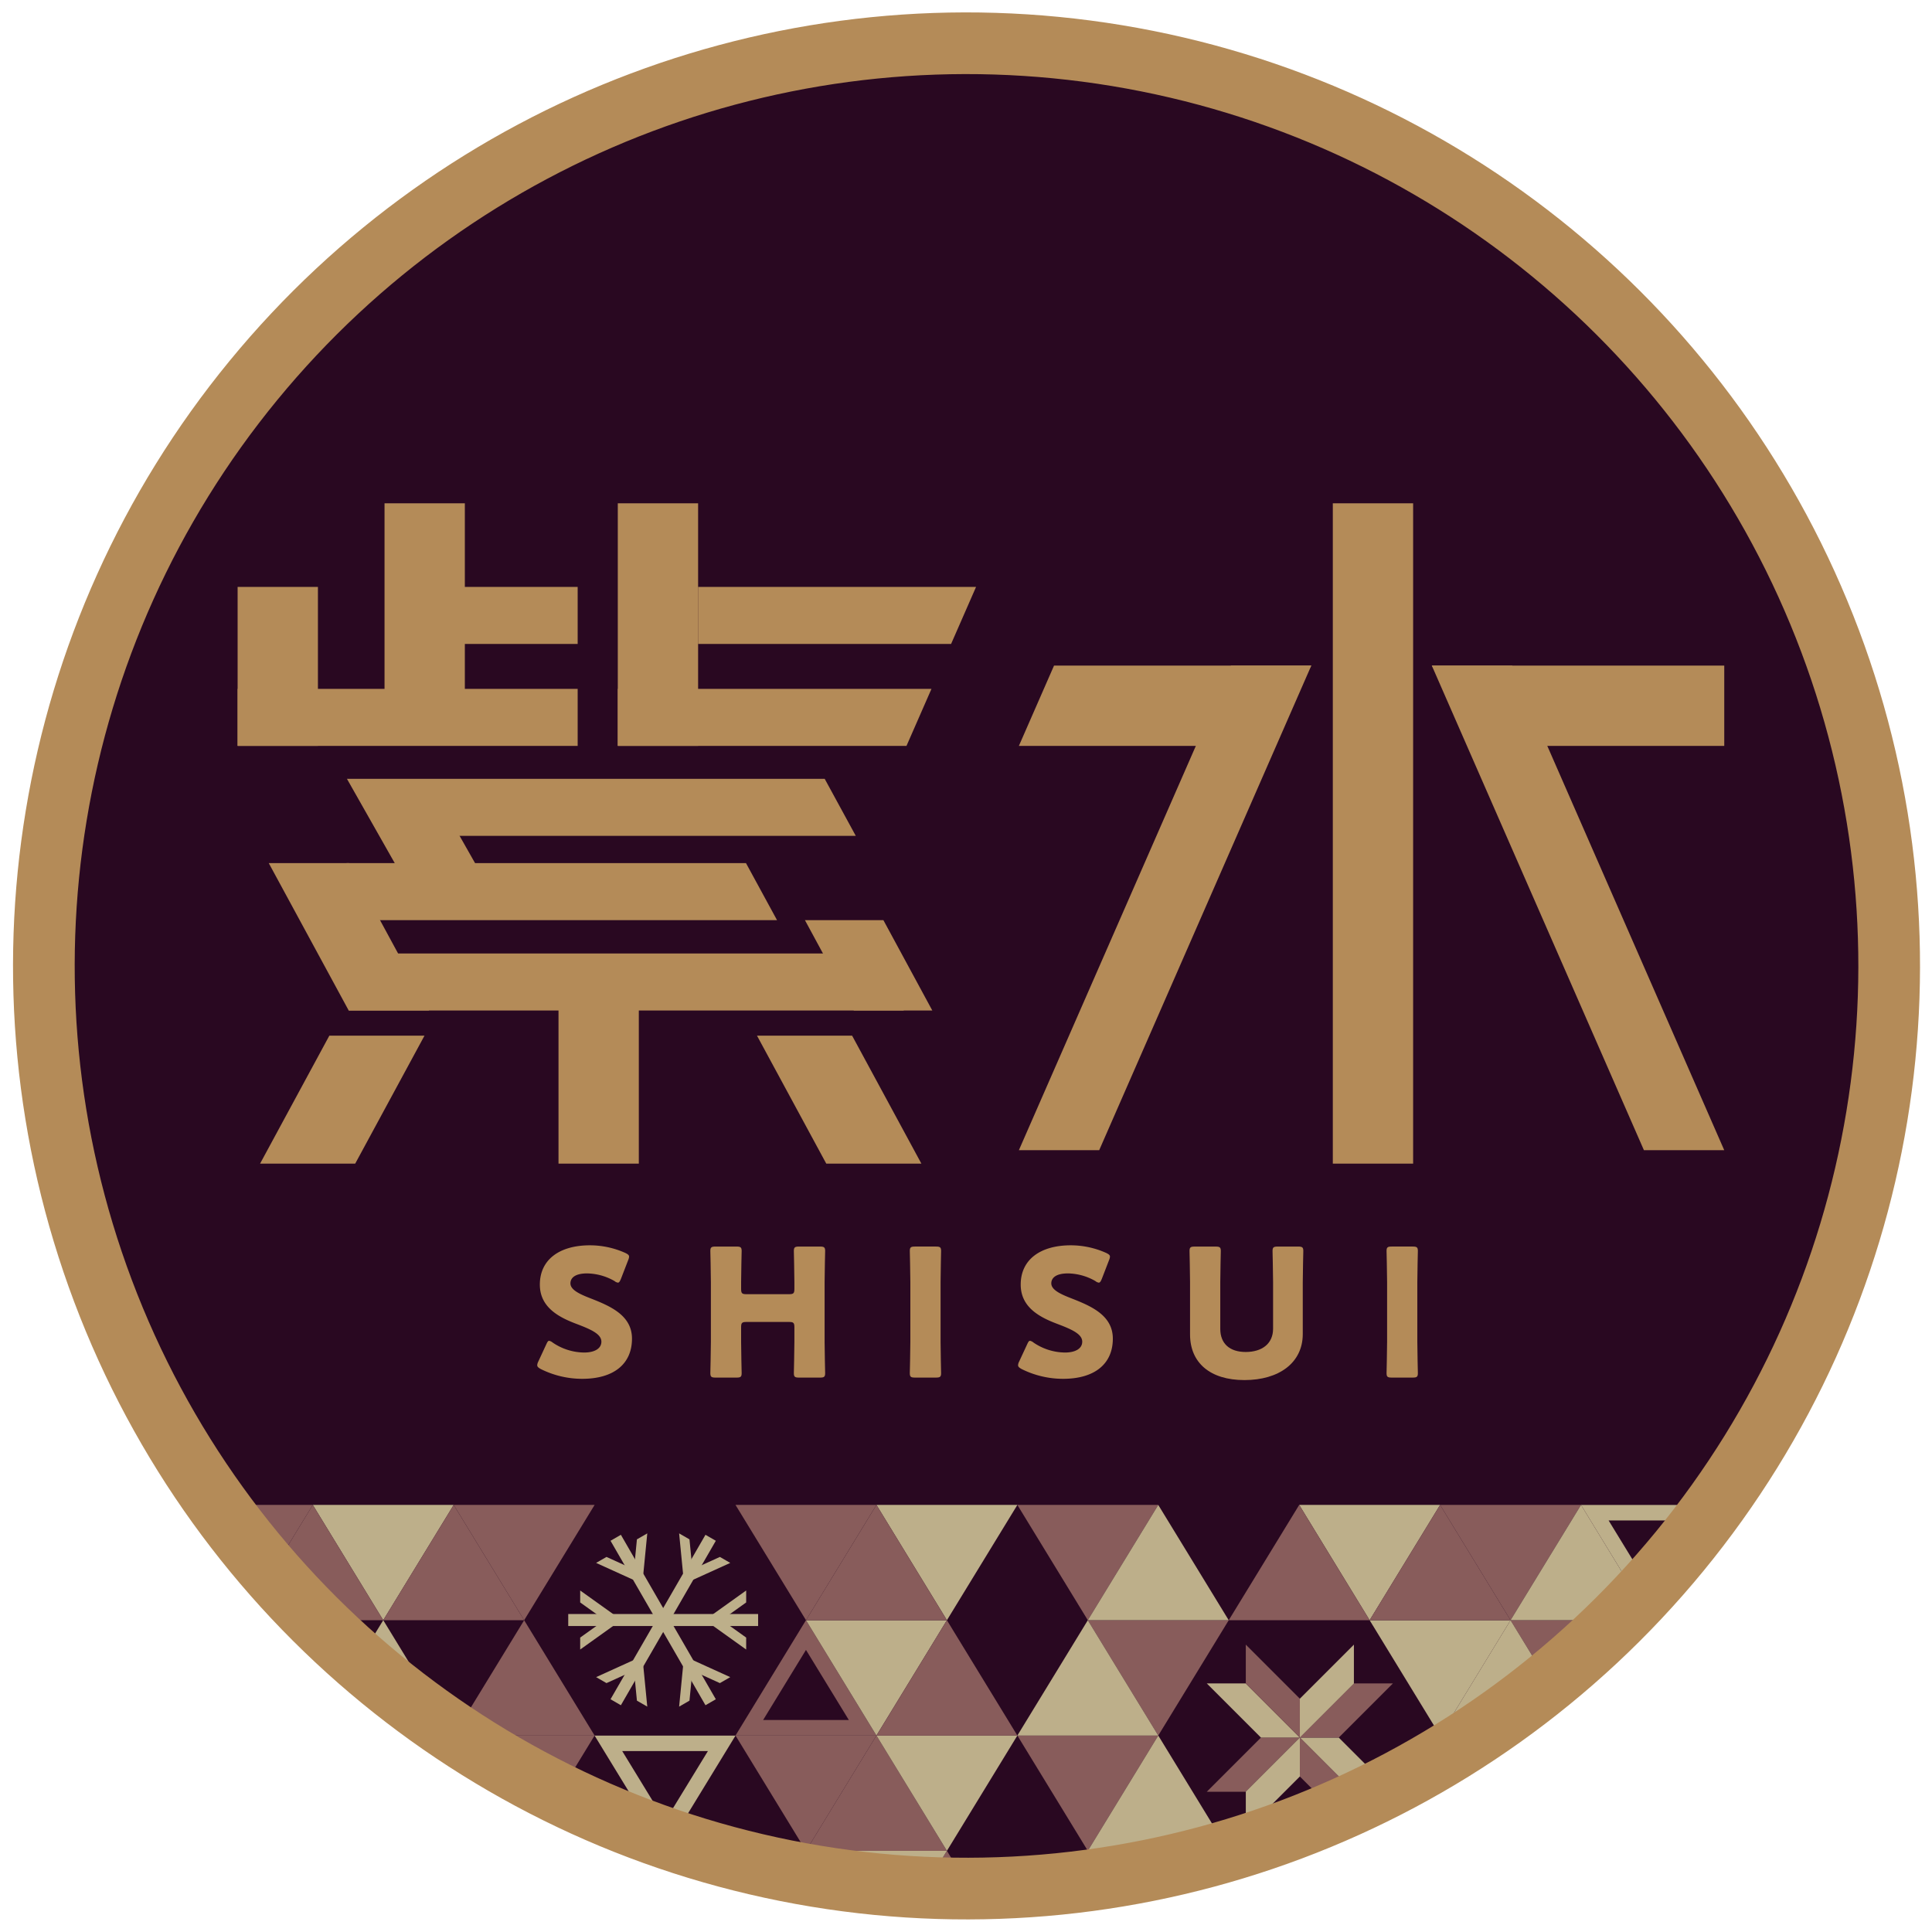 <svg xmlns="http://www.w3.org/2000/svg" xmlns:xlink="http://www.w3.org/1999/xlink" width="181.903" height="181.903" viewBox="0 0 181.903 181.903">
  <defs>
    <clipPath id="clip-path">
      <path id="パス_1337" data-name="パス 1337" d="M90.952,0A90.952,90.952,0,1,1,0,90.952,90.952,90.952,0,0,1,90.952,0Z" transform="translate(0 181.903) rotate(-90)" fill="red" stroke="#ff0058" stroke-width="1"/>
    </clipPath>
    <clipPath id="clip-path-2">
      <circle id="楕円形_16" data-name="楕円形 16" cx="86.838" cy="86.838" r="86.838" transform="matrix(0.163, -0.987, 0.987, 0.163, 0, 171.361)" fill="none"/>
    </clipPath>
  </defs>
  <g id="マスクグループ_7" data-name="マスクグループ 7" clip-path="url(#clip-path)">
    <g id="グループ_181" data-name="グループ 181" transform="translate(-8.863 -8.863)">
      <circle id="楕円形_15" data-name="楕円形 15" cx="86.838" cy="86.838" r="86.838" transform="matrix(0.163, -0.987, 0.987, 0.163, 0, 171.361)" fill="#290821"/>
      <g id="グループ_150" data-name="グループ 150" transform="translate(59.444 126.112)">
        <path id="パス_1163" data-name="パス 1163" d="M356.535,760.675c0,2.377-1.708,3.783-4.687,3.783a8.747,8.747,0,0,1-3.9-.921c-.234-.133-.335-.217-.335-.368a.888.888,0,0,1,.1-.335l.752-1.622c.1-.219.168-.335.268-.335a.753.753,0,0,1,.335.167,5.341,5.341,0,0,0,2.962.938c1,0,1.624-.384,1.624-1.02,0-.738-1.02-1.172-2.394-1.693-1.573-.6-3.4-1.522-3.4-3.682,0-2.359,1.858-3.7,4.721-3.7a8.14,8.14,0,0,1,3.33.72c.234.116.352.2.352.351a.985.985,0,0,1-.084.319l-.686,1.775c-.1.234-.167.351-.285.351a.651.651,0,0,1-.317-.15,5.335,5.335,0,0,0-2.578-.72c-1.155,0-1.573.435-1.573.937,0,.62.887,1.022,1.924,1.423C354.458,757.6,356.535,758.466,356.535,760.675Z" transform="translate(-347.613 -751.887)" fill="#b48b58"/>
        <path id="パス_1164" data-name="パス 1164" d="M361.151,760.952c0,.887.051,2.812.051,2.929,0,.352-.1.42-.486.42h-1.976c-.384,0-.486-.067-.486-.42,0-.116.051-2.042.051-2.929v-5.641c0-.887-.051-2.811-.051-2.929,0-.351.1-.418.486-.418h1.976c.384,0,.486.067.486.418,0,.118-.051,2.042-.051,2.929v.637c0,.418.083.5.5.5h4.016c.42,0,.5-.084.5-.5v-.637c0-.887-.051-2.811-.051-2.929,0-.351.1-.418.487-.418h1.974c.384,0,.486.067.486.418,0,.118-.051,2.042-.051,2.929v5.641c0,.887.051,2.812.051,2.929,0,.352-.1.42-.486.42h-1.974c-.386,0-.487-.067-.487-.42,0-.116.051-2.042.051-2.929v-1.389c0-.418-.083-.5-.5-.5h-4.016c-.42,0-.5.084-.5.5Z" transform="translate(-341.954 -751.846)" fill="#b48b58"/>
        <path id="パス_1165" data-name="パス 1165" d="M371,764.3c-.384,0-.486-.067-.486-.42,0-.116.051-2.042.051-2.929v-5.641c0-.887-.051-2.811-.051-2.929,0-.351.1-.418.486-.418h1.974c.386,0,.486.067.486.418,0,.118-.049,2.042-.049,2.929v5.641c0,.887.049,2.812.049,2.929,0,.352-.1.42-.486.42Z" transform="translate(-335.434 -751.846)" fill="#b48b58"/>
        <path id="パス_1166" data-name="パス 1166" d="M386.092,760.675c0,2.377-1.708,3.783-4.687,3.783a8.752,8.752,0,0,1-3.9-.921c-.234-.133-.335-.217-.335-.368a.887.887,0,0,1,.1-.335l.754-1.622c.1-.219.167-.335.266-.335a.745.745,0,0,1,.335.167,5.341,5.341,0,0,0,2.962.938c1,0,1.624-.384,1.624-1.02,0-.738-1.02-1.172-2.393-1.693-1.575-.6-3.4-1.522-3.4-3.682,0-2.359,1.858-3.7,4.721-3.7a8.148,8.148,0,0,1,3.332.72c.234.116.351.2.351.351a.985.985,0,0,1-.084.319l-.685,1.775c-.1.234-.168.351-.285.351a.649.649,0,0,1-.319-.15,5.33,5.33,0,0,0-2.578-.72c-1.155,0-1.573.435-1.573.937,0,.62.887,1.022,1.924,1.423C384.017,757.6,386.092,758.466,386.092,760.675Z" transform="translate(-331.897 -751.887)" fill="#b48b58"/>
        <path id="パス_1167" data-name="パス 1167" d="M398.371,760.2c0,2.711-2.242,4.335-5.491,4.335s-5.122-1.641-5.122-4.3v-4.922c0-.887-.049-2.811-.049-2.929,0-.351.1-.418.486-.418h1.974c.384,0,.486.067.486.418,0,.118-.051,2.042-.051,2.929v4.4c0,1.391.887,2.177,2.394,2.177,1.523,0,2.578-.77,2.578-2.193v-4.385c0-.887-.051-2.811-.051-2.929,0-.351.1-.418.486-.418h1.925c.384,0,.486.067.486.418,0,.118-.051,2.042-.051,2.929Z" transform="translate(-326.293 -751.846)" fill="#b48b58"/>
        <path id="パス_1168" data-name="パス 1168" d="M400.306,764.3c-.384,0-.486-.067-.486-.42,0-.116.051-2.042.051-2.929v-5.641c0-.887-.051-2.811-.051-2.929,0-.351.1-.418.486-.418h1.976c.384,0,.486.067.486.418,0,.118-.051,2.042-.051,2.929v5.641c0,.887.051,2.812.051,2.929,0,.352-.1.42-.486.42Z" transform="translate(-319.853 -751.846)" fill="#b48b58"/>
      </g>
      <g id="グループ_159" data-name="グループ 159" transform="translate(31.235 56.248)">
        <g id="グループ_155" data-name="グループ 155" transform="translate(73.559)">
          <g id="グループ_153" data-name="グループ 153" transform="translate(0)">
            <path id="パス_1169" data-name="パス 1169" d="M397.191,716.251h7.562l-19.971,45.626H377.22Z" transform="translate(-377.22 -700.971)" fill="#b48b58"/>
            <g id="グループ_151" data-name="グループ 151" transform="translate(38.879 15.28)">
              <path id="パス_1170" data-name="パス 1170" d="M410.164,716.251H402.6l19.971,45.626h7.562Z" transform="translate(-402.602 -716.251)" fill="#b48b58"/>
              <path id="パス_1171" data-name="パス 1171" d="M430.135,723.813v-7.562H402.6l4.539,7.562Z" transform="translate(-402.602 -716.251)" fill="#b48b58"/>
            </g>
            <g id="グループ_152" data-name="グループ 152" transform="translate(29.557)">
              <rect id="長方形_3112" data-name="長方形 3112" width="7.562" height="62.173" transform="translate(7.562 62.173) rotate(180)" fill="#b48b58"/>
            </g>
          </g>
          <g id="グループ_154" data-name="グループ 154" transform="translate(0 15.28)">
            <path id="パス_1172" data-name="パス 1172" d="M380.53,716.251l-3.31,7.562h22.956l4.576-7.562Z" transform="translate(-377.22 -716.251)" fill="#b48b58"/>
          </g>
        </g>
        <g id="グループ_158" data-name="グループ 158" transform="translate(0 0)">
          <path id="パス_1173" data-name="パス 1173" d="M330.578,751.05h8.956L346.059,739H337.1Z" transform="translate(-328.462 -688.877)" fill="#b48b58"/>
          <path id="パス_1174" data-name="パス 1174" d="M376.6,751.05h-8.956L361.121,739h8.956Z" transform="translate(-312.221 -688.877)" fill="#b48b58"/>
          <rect id="長方形_3113" data-name="長方形 3113" width="7.562" height="15.234" transform="translate(30.213 46.939)" fill="#b48b58"/>
          <rect id="長方形_3114" data-name="長方形 3114" width="7.562" height="19.404" transform="translate(21.395 19.404) rotate(180)" fill="#b48b58"/>
          <rect id="長方形_3115" data-name="長方形 3115" width="7.562" height="14.965" transform="translate(0 7.876)" fill="#b48b58"/>
          <rect id="長方形_3116" data-name="長方形 3116" width="5.368" height="16.498" transform="translate(32.017 7.876) rotate(90)" fill="#b48b58"/>
          <rect id="長方形_3117" data-name="長方形 3117" width="5.369" height="32.017" transform="translate(32.017 17.473) rotate(90)" fill="#b48b58"/>
          <rect id="長方形_3118" data-name="長方形 3118" width="7.562" height="22.841" transform="translate(35.795)" fill="#b48b58"/>
          <path id="パス_1175" data-name="パス 1175" d="M382.1,717.683H352.565v5.369h27.183Z" transform="translate(-316.771 -700.21)" fill="#b48b58"/>
          <path id="パス_1176" data-name="パス 1176" d="M357.5,711.418v5.368h23.822l2.35-5.368Z" transform="translate(-314.146 -703.542)" fill="#b48b58"/>
          <path id="パス_1177" data-name="パス 1177" d="M338.672,728.394h-7.562l7.528,13.878H346.2Z" transform="translate(-328.178 -694.515)" fill="#b48b58"/>
          <path id="パス_1178" data-name="パス 1178" d="M343.479,723.214h-7.562l6.85,12.08h7.562Z" transform="translate(-325.623 -697.269)" fill="#b48b58"/>
          <g id="グループ_156" data-name="グループ 156" transform="translate(10.26 25.945)">
            <path id="パス_1179" data-name="パス 1179" d="M338.219,733.95l-2.193,5.369h52.262l-2.922-5.369Z" transform="translate(-335.825 -717.506)" fill="#b48b58"/>
            <path id="パス_1180" data-name="パス 1180" d="M378.274,723.214h-37.42v5.368H381.2Z" transform="translate(-333.258 -723.214)" fill="#b48b58"/>
            <path id="パス_1181" data-name="パス 1181" d="M373.5,728.395h-37.61v5.368h40.532Z" transform="translate(-335.895 -720.46)" fill="#b48b58"/>
          </g>
          <g id="グループ_157" data-name="グループ 157" transform="translate(53.412 39.248)">
            <path id="パス_1182" data-name="パス 1182" d="M376.062,740.409l-4.607-8.51h-7.388l4.607,8.51Z" transform="translate(-364.066 -731.899)" fill="#b48b58"/>
          </g>
        </g>
      </g>
      <g id="グループ_180" data-name="グループ 180">
        <g id="グループ_179" data-name="グループ 179" clip-path="url(#clip-path-2)">
          <g id="グループ_178" data-name="グループ 178" transform="translate(11.778 150.556)">
            <g id="グループ_160" data-name="グループ 160">
              <path id="パス_1183" data-name="パス 1183" d="M375.1,789.108l-6.634,10.856h13.267Z" transform="translate(-288.86 -756.54)" fill="#885c5b"/>
              <path id="パス_1184" data-name="パス 1184" d="M349.113,789.108l-6.634,10.856h13.267Z" transform="translate(-302.677 -756.54)" fill="#885c5b"/>
              <path id="パス_1185" data-name="パス 1185" d="M331.79,789.108l-6.634,10.856h13.267Z" transform="translate(-311.889 -756.54)" fill="#885c5b"/>
              <path id="パス_1186" data-name="パス 1186" d="M392.421,789.108l-6.634,10.856h13.267Z" transform="translate(-279.649 -756.54)" fill="#885c5b"/>
              <path id="パス_1187" data-name="パス 1187" d="M418.406,789.108l-6.634,10.856H425.04Z" transform="translate(-265.832 -756.54)" fill="#885c5b"/>
              <path id="パス_1188" data-name="パス 1188" d="M405.414,782.021l-6.634,10.856h13.267Z" transform="translate(-272.74 -760.309)" fill="#885c5b"/>
              <path id="パス_1189" data-name="パス 1189" d="M370.767,782.021l-6.634,10.856H377.4Z" transform="translate(-291.163 -760.309)" fill="#885c5b"/>
              <path id="パス_1190" data-name="パス 1190" d="M435.73,789.108,429.1,799.964h13.267Z" transform="translate(-256.621 -756.54)" fill="#885c5b"/>
              <path id="パス_1191" data-name="パス 1191" d="M431.4,782.021l-6.634,10.856h13.267Z" transform="translate(-258.923 -760.309)" fill="#885c5b"/>
              <path id="パス_1192" data-name="パス 1192" d="M422.737,782.021,416.1,792.876h13.267Z" transform="translate(-263.529 -760.309)" fill="#885c5b"/>
              <path id="パス_1193" data-name="パス 1193" d="M401.083,791.9l4.035,6.6h-8.071l4.036-6.6m0-2.8-6.634,10.855h13.268l-6.634-10.855Z" transform="translate(-275.043 -756.54)" fill="#bdaf8a"/>
              <path id="パス_1194" data-name="パス 1194" d="M340.452,791.9l4.035,6.6h-8.071l4.036-6.6m0-2.8-6.634,10.855h13.266l-6.632-10.855Z" transform="translate(-307.283 -756.54)" fill="#bdaf8a"/>
              <path id="パス_1195" data-name="パス 1195" d="M340.452,777.728l4.035,6.6h-8.071l4.036-6.6m0-2.8-6.634,10.857h13.266l-6.632-10.857Z" transform="translate(-307.283 -764.077)" fill="#bdaf8a"/>
              <path id="パス_1196" data-name="パス 1196" d="M366.437,777.728l4.035,6.6H362.4l4.036-6.6m0-2.8L359.8,785.79h13.266l-6.632-10.857Z" transform="translate(-293.466 -764.077)" fill="#875b5a"/>
              <path id="パス_1197" data-name="パス 1197" d="M427.068,791.9l4.035,6.6h-8.071l4.036-6.6m0-2.8-6.634,10.855H433.7l-6.634-10.855Z" transform="translate(-261.226 -756.54)" fill="#bdaf8a"/>
              <path id="パス_1198" data-name="パス 1198" d="M427.068,777.728l4.036,6.6h-8.071l4.035-6.6m0-2.8-6.634,10.857H433.7l-6.634-10.857Z" transform="translate(-261.226 -764.077)" fill="#bdaf8a"/>
              <path id="パス_1199" data-name="パス 1199" d="M444.39,790.081l-4.035-6.6h8.071l-4.036,6.6m0,2.8,6.634-10.855H437.758l6.632,10.855Z" transform="translate(-252.015 -760.308)" fill="#bdaf8a"/>
              <path id="パス_1200" data-name="パス 1200" d="M357.775,790.081l-4.036-6.6h8.071l-4.035,6.6m0,2.8,6.634-10.855H351.141l6.634,10.855Z" transform="translate(-298.072 -760.308)" fill="#bdaf8a"/>
              <path id="パス_1201" data-name="パス 1201" d="M418.407,775.907l-4.036-6.6h8.071l-4.035,6.6m0,2.794,6.634-10.855H411.773l6.634,10.855Z" transform="translate(-265.832 -767.846)" fill="#bdaf8a"/>
              <path id="パス_1202" data-name="パス 1202" d="M444.392,775.907l-4.036-6.6h8.071l-4.035,6.6m0,2.794,6.634-10.855H437.758l6.634,10.855Z" transform="translate(-252.015 -767.846)" fill="#bdaf8a"/>
              <path id="パス_1203" data-name="パス 1203" d="M379.429,799.964l6.634-10.856H372.8Z" transform="translate(-286.557 -756.54)" fill="none"/>
              <path id="パス_1204" data-name="パス 1204" d="M388.09,799.964l6.634-10.856H381.457Z" transform="translate(-281.952 -756.54)" fill="#885c5b"/>
              <path id="パス_1205" data-name="パス 1205" d="M362.105,799.964l6.634-10.856H355.472Z" transform="translate(-295.769 -756.54)" fill="#885c5b"/>
              <path id="パス_1206" data-name="パス 1206" d="M353.444,799.964l6.634-10.856H346.81Z" transform="translate(-300.374 -756.54)" fill="#885c5b"/>
              <path id="パス_1207" data-name="パス 1207" d="M327.459,799.964l6.634-10.856H320.825Z" transform="translate(-314.191 -756.54)" fill="#885c5b"/>
              <path id="パス_1208" data-name="パス 1208" d="M440.06,799.964l6.634-10.856H433.427Z" transform="translate(-254.318 -756.54)" fill="#885c5b"/>
              <path id="パス_1209" data-name="パス 1209" d="M414.075,799.964l6.634-10.856H407.442Z" transform="translate(-268.135 -756.54)" fill="#885c5b"/>
              <path id="パス_1210" data-name="パス 1210" d="M448.722,799.964l6.634-10.856H442.088Z" transform="translate(-249.712 -756.54)" fill="#885c5b"/>
              <path id="パス_1211" data-name="パス 1211" d="M453.053,792.876l6.634-10.856H446.419Z" transform="translate(-247.409 -760.309)" fill="#885c5b"/>
              <path id="パス_1212" data-name="パス 1212" d="M383.76,792.876l6.634-10.856H377.126Z" transform="translate(-284.254 -760.309)" fill="#885c5b"/>
              <path id="パス_1213" data-name="パス 1213" d="M366.436,792.876l6.634-10.856H359.8Z" transform="translate(-293.466 -760.309)" fill="#885c5b"/>
              <path id="パス_1214" data-name="パス 1214" d="M323.128,792.876l6.634-10.856H316.494Z" transform="translate(-316.494 -760.309)" fill="#885c5b"/>
              <path id="パス_1215" data-name="パス 1215" d="M349.113,792.876l6.634-10.856H342.479Z" transform="translate(-302.677 -760.309)" fill="#885c5b"/>
              <path id="パス_1216" data-name="パス 1216" d="M327.459,785.789l6.634-10.856H320.825Z" transform="translate(-314.191 -764.077)" fill="#885c5b"/>
              <path id="パス_1217" data-name="パス 1217" d="M323.128,778.7l6.634-10.856H316.494Z" transform="translate(-316.494 -767.846)" fill="#885c5b"/>
              <path id="パス_1218" data-name="パス 1218" d="M349.113,778.7l6.634-10.856H342.479Z" transform="translate(-302.677 -767.846)" fill="#885c5b"/>
              <path id="パス_1219" data-name="パス 1219" d="M331.79,778.7l6.634-10.856H325.156Z" transform="translate(-311.888 -767.846)" fill="#885c5b"/>
              <path id="パス_1220" data-name="パス 1220" d="M366.437,778.7l6.634-10.856H359.8Z" transform="translate(-293.466 -767.846)" fill="#885c5b"/>
              <path id="パス_1221" data-name="パス 1221" d="M383.76,778.7l6.634-10.856H377.126Z" transform="translate(-284.254 -767.846)" fill="#885c5b"/>
              <path id="パス_1222" data-name="パス 1222" d="M409.745,778.7l6.634-10.856H403.111Z" transform="translate(-270.438 -767.846)" fill="#885c5b"/>
              <path id="パス_1223" data-name="パス 1223" d="M401.083,778.7l6.634-10.856H394.45Z" transform="translate(-275.043 -767.846)" fill="#bdaf8a"/>
              <path id="パス_1224" data-name="パス 1224" d="M435.73,778.7l6.634-10.856H429.1Z" transform="translate(-256.62 -767.846)" fill="#885c5b"/>
              <path id="パス_1225" data-name="パス 1225" d="M453.053,778.7l6.634-10.856H446.42Z" transform="translate(-247.409 -767.846)" fill="#885c5b"/>
              <path id="パス_1226" data-name="パス 1226" d="M388.091,785.789l6.634-10.856H381.457Z" transform="translate(-281.952 -764.077)" fill="#885c5b"/>
              <path id="パス_1227" data-name="パス 1227" d="M414.075,785.789l6.634-10.856H407.442Z" transform="translate(-268.135 -764.077)" fill="#885c5b"/>
              <path id="パス_1228" data-name="パス 1228" d="M405.414,785.789l6.634-10.856H398.78Z" transform="translate(-272.74 -764.077)" fill="#bdaf8a"/>
              <path id="パス_1229" data-name="パス 1229" d="M440.061,785.789l6.634-10.856H433.427Z" transform="translate(-254.318 -764.077)" fill="#885c5b"/>
              <path id="パス_1230" data-name="パス 1230" d="M448.722,785.789l6.634-10.856H442.089Z" transform="translate(-249.712 -764.077)" fill="#885c5b"/>
              <path id="パス_1231" data-name="パス 1231" d="M375.1,792.876l6.634-10.856H368.464Z" transform="translate(-288.86 -760.309)" fill="#bdaf8a"/>
              <path id="パス_1232" data-name="パス 1232" d="M370.767,785.789l6.634-10.856H364.134Z" transform="translate(-291.163 -764.077)" fill="#bdaf8a"/>
              <path id="パス_1233" data-name="パス 1233" d="M340.451,778.7l6.634-10.856H333.818Z" transform="translate(-307.283 -767.846)" fill="#bdaf8a"/>
              <path id="パス_1234" data-name="パス 1234" d="M375.1,778.7l6.634-10.856H368.465Z" transform="translate(-288.86 -767.846)" fill="#bdaf8a"/>
              <path id="パス_1235" data-name="パス 1235" d="M370.767,799.964l6.634-10.856H364.133Z" transform="translate(-291.163 -756.54)" fill="#bdaf8a"/>
              <path id="パス_1236" data-name="パス 1236" d="M383.76,789.108l-6.634,10.856h13.267Z" transform="translate(-284.255 -756.54)" fill="#bdaf8a"/>
              <path id="パス_1237" data-name="パス 1237" d="M323.128,789.108l-6.634,10.856h13.267Z" transform="translate(-316.494 -756.54)" fill="#bdaf8a"/>
              <path id="パス_1238" data-name="パス 1238" d="M327.459,782.021l-6.634,10.856h13.267Z" transform="translate(-314.191 -760.309)" fill="#bdaf8a"/>
              <path id="パス_1239" data-name="パス 1239" d="M336.121,782.021l-6.634,10.856h13.267Z" transform="translate(-309.586 -760.309)" fill="#885c5b"/>
              <path id="パス_1240" data-name="パス 1240" d="M344.782,782.021l-6.634,10.856h13.267Z" transform="translate(-304.98 -760.309)" fill="#885c5b"/>
              <path id="パス_1241" data-name="パス 1241" d="M349.113,774.933l-6.634,10.856h13.267Z" transform="translate(-302.677 -764.077)" fill="#885c5b"/>
              <path id="パス_1242" data-name="パス 1242" d="M375.1,774.933l-6.634,10.856h13.267Z" transform="translate(-288.86 -764.077)" fill="#885c5b"/>
              <path id="パス_1243" data-name="パス 1243" d="M418.406,774.933l-6.634,10.856H425.04Z" transform="translate(-265.832 -764.077)" fill="#885c5b"/>
              <path id="パス_1244" data-name="パス 1244" d="M435.73,774.933,429.1,785.789h13.267Z" transform="translate(-256.621 -764.077)" fill="#885c5b"/>
              <path id="パス_1245" data-name="パス 1245" d="M323.128,774.933l-6.634,10.856h13.267Z" transform="translate(-316.494 -764.077)" fill="#bdaf8a"/>
              <path id="パス_1246" data-name="パス 1246" d="M383.76,774.933l-6.634,10.856h13.267Z" transform="translate(-284.254 -764.077)" fill="#bdaf8a"/>
              <path id="パス_1247" data-name="パス 1247" d="M409.745,774.933l-6.634,10.856h13.267Z" transform="translate(-270.438 -764.077)" fill="#bdaf8a"/>
              <path id="パス_1248" data-name="パス 1248" d="M331.79,774.933l-6.634,10.856h13.267Z" transform="translate(-311.888 -764.077)" fill="#885c5b"/>
              <path id="パス_1249" data-name="パス 1249" d="M336.121,767.846,329.487,778.7h13.267Z" transform="translate(-309.586 -767.846)" fill="#885c5b"/>
              <path id="パス_1250" data-name="パス 1250" d="M344.782,767.846,338.149,778.7h13.267Z" transform="translate(-304.98 -767.846)" fill="#885c5b"/>
              <path id="パス_1251" data-name="パス 1251" d="M370.768,767.846,364.134,778.7H377.4Z" transform="translate(-291.163 -767.846)" fill="#885c5b"/>
              <path id="パス_1252" data-name="パス 1252" d="M327.459,767.846,320.825,778.7h13.267Z" transform="translate(-314.191 -767.846)" fill="#bdaf8a"/>
              <path id="パス_1253" data-name="パス 1253" d="M388.091,767.846,381.457,778.7h13.267Z" transform="translate(-281.952 -767.846)" fill="#bdaf8a"/>
              <path id="パス_1254" data-name="パス 1254" d="M414.076,767.846,407.442,778.7h13.267Z" transform="translate(-268.135 -767.846)" fill="#bdaf8a"/>
              <path id="パス_1255" data-name="パス 1255" d="M396.753,767.846,390.119,778.7h13.267Z" transform="translate(-277.346 -767.846)" fill="#885c5b"/>
              <path id="パス_1256" data-name="パス 1256" d="M422.738,767.846,416.1,778.7h13.267Z" transform="translate(-263.529 -767.846)" fill="#885c5b"/>
              <path id="パス_1257" data-name="パス 1257" d="M431.4,767.846,424.765,778.7h13.267Z" transform="translate(-258.923 -767.846)" fill="#885c5b"/>
              <path id="パス_1258" data-name="パス 1258" d="M405.414,767.846,398.78,778.7h13.267Z" transform="translate(-272.74 -767.846)" fill="#885c5b"/>
              <path id="パス_1259" data-name="パス 1259" d="M409.745,789.108l-6.634,10.856h13.267Z" transform="translate(-270.438 -756.54)" fill="#bdaf8a"/>
              <path id="パス_1260" data-name="パス 1260" d="M414.076,782.021l-6.634,10.856h13.267Z" transform="translate(-268.135 -760.309)" fill="#bdaf8a"/>
              <path id="パス_1261" data-name="パス 1261" d="M388.091,782.021l-6.634,10.856h13.267Z" transform="translate(-281.952 -760.309)" fill="#bdaf8a"/>
            </g>
            <g id="グループ_170" data-name="グループ 170" transform="translate(50.586 2.679)">
              <rect id="長方形_3119" data-name="長方形 3119" width="1.126" height="17.878" transform="translate(17.878 7.594) rotate(90)" fill="#bdaf8a"/>
              <g id="グループ_163" data-name="グループ 163" transform="translate(1.125 5.377)">
                <g id="グループ_161" data-name="グループ 161">
                  <path id="パス_1262" data-name="パス 1262" d="M353.354,776.448v-1.126l-3.1-2.217v1.126Z" transform="translate(-350.254 -773.105)" fill="#bdaf8a"/>
                  <path id="パス_1263" data-name="パス 1263" d="M353.354,774.552v1.126l-3.1,2.217v-1.126Z" transform="translate(-350.254 -772.336)" fill="#bdaf8a"/>
                </g>
                <g id="グループ_162" data-name="グループ 162" transform="translate(12.528)">
                  <path id="パス_1264" data-name="パス 1264" d="M358.433,774.552v1.126l3.1,2.217v-1.126Z" transform="translate(-358.433 -772.336)" fill="#bdaf8a"/>
                  <path id="パス_1265" data-name="パス 1265" d="M358.433,776.448v-1.126l3.1-2.217v1.126Z" transform="translate(-358.433 -773.105)" fill="#bdaf8a"/>
                </g>
              </g>
              <rect id="長方形_3120" data-name="長方形 3120" width="1.126" height="17.879" transform="translate(13.896 15.617) rotate(150.001)" fill="#bdaf8a"/>
              <g id="グループ_166" data-name="グループ 166" transform="translate(2.625)">
                <g id="グループ_164" data-name="グループ 164">
                  <path id="パス_1266" data-name="パス 1266" d="M353.5,773.951l.975-.563.37-3.793-.975.563Z" transform="translate(-350.028 -769.595)" fill="#bdaf8a"/>
                  <path id="パス_1267" data-name="パス 1267" d="M355.678,772.618l-.975.563-3.47-1.576.976-.563Z" transform="translate(-351.233 -768.825)" fill="#bdaf8a"/>
                </g>
                <g id="グループ_165" data-name="グループ 165" transform="translate(7.814 11.958)">
                  <path id="パス_1268" data-name="パス 1268" d="M357.68,777.4l-.975.563-.37,3.793.975-.563Z" transform="translate(-356.334 -777.402)" fill="#bdaf8a"/>
                  <path id="パス_1269" data-name="パス 1269" d="M356.576,777.965l.975-.563,3.47,1.576-.976.563Z" transform="translate(-356.206 -777.402)" fill="#bdaf8a"/>
                </g>
              </g>
              <rect id="長方形_3121" data-name="長方形 3121" width="1.126" height="17.879" transform="translate(4.957 16.18) rotate(-150.001)" fill="#bdaf8a"/>
              <g id="グループ_169" data-name="グループ 169" transform="translate(2.625)">
                <g id="グループ_167" data-name="グループ 167" transform="translate(7.814)">
                  <path id="パス_1270" data-name="パス 1270" d="M356.576,772.618l.975.563,3.47-1.576-.976-.563Z" transform="translate(-356.206 -768.825)" fill="#bdaf8a"/>
                  <path id="パス_1271" data-name="パス 1271" d="M357.68,773.951l-.975-.563-.37-3.793.975.563Z" transform="translate(-356.334 -769.595)" fill="#bdaf8a"/>
                </g>
                <g id="グループ_168" data-name="グループ 168" transform="translate(0 11.958)">
                  <path id="パス_1272" data-name="パス 1272" d="M355.678,777.965l-.975-.563-3.47,1.576.976.563Z" transform="translate(-351.233 -777.402)" fill="#bdaf8a"/>
                  <path id="パス_1273" data-name="パス 1273" d="M353.5,777.4l.975.563.37,3.793-.975-.563Z" transform="translate(-350.028 -777.402)" fill="#bdaf8a"/>
                </g>
              </g>
            </g>
            <g id="グループ_177" data-name="グループ 177" transform="translate(110.71 13.153)">
              <g id="グループ_173" data-name="グループ 173" transform="translate(0 8.752)">
                <g id="グループ_171" data-name="グループ 171">
                  <path id="パス_1274" data-name="パス 1274" d="M397.531,782.146h-3.663l-5.1,5.1h3.663Z" transform="translate(-388.772 -782.146)" fill="#885c5b"/>
                  <path id="パス_1275" data-name="パス 1275" d="M396.257,782.146l-5.089,5.089V790.9l5.089-5.089Z" transform="translate(-387.497 -782.146)" fill="#bdaf8a"/>
                </g>
                <g id="グループ_172" data-name="グループ 172" transform="translate(8.76)">
                  <path id="パス_1276" data-name="パス 1276" d="M394.49,782.146h3.663l5.1,5.1h-3.663Z" transform="translate(-394.49 -782.146)" fill="#bdaf8a"/>
                  <path id="パス_1277" data-name="パス 1277" d="M394.49,782.146l5.089,5.089V790.9l-5.089-5.089Z" transform="translate(-394.49 -782.146)" fill="#885c5b"/>
                </g>
              </g>
              <g id="グループ_176" data-name="グループ 176">
                <g id="グループ_174" data-name="グループ 174" transform="translate(8.76)">
                  <path id="パス_1278" data-name="パス 1278" d="M394.49,783.916h3.663l5.1-5.1h-3.663Z" transform="translate(-394.49 -775.164)" fill="#885c5b"/>
                  <path id="パス_1279" data-name="パス 1279" d="M394.49,785.185l5.089-5.089v-3.663l-5.089,5.089Z" transform="translate(-394.49 -776.433)" fill="#bdaf8a"/>
                </g>
                <g id="グループ_175" data-name="グループ 175">
                  <path id="パス_1280" data-name="パス 1280" d="M397.531,783.916h-3.663l-5.1-5.1h3.663Z" transform="translate(-388.772 -775.164)" fill="#bdaf8a"/>
                  <path id="パス_1281" data-name="パス 1281" d="M396.257,785.185l-5.089-5.089v-3.663l5.089,5.089Z" transform="translate(-387.497 -776.433)" fill="#885c5b"/>
                </g>
              </g>
            </g>
          </g>
        </g>
      </g>
      <circle id="楕円形_17" data-name="楕円形 17" cx="86.838" cy="86.838" r="86.838" transform="matrix(0.163, -0.987, 0.987, 0.163, 0, 171.361)" fill="none" stroke="#b48b58" stroke-miterlimit="10" stroke-width="5.805"/>
    </g>
  </g>
</svg>
